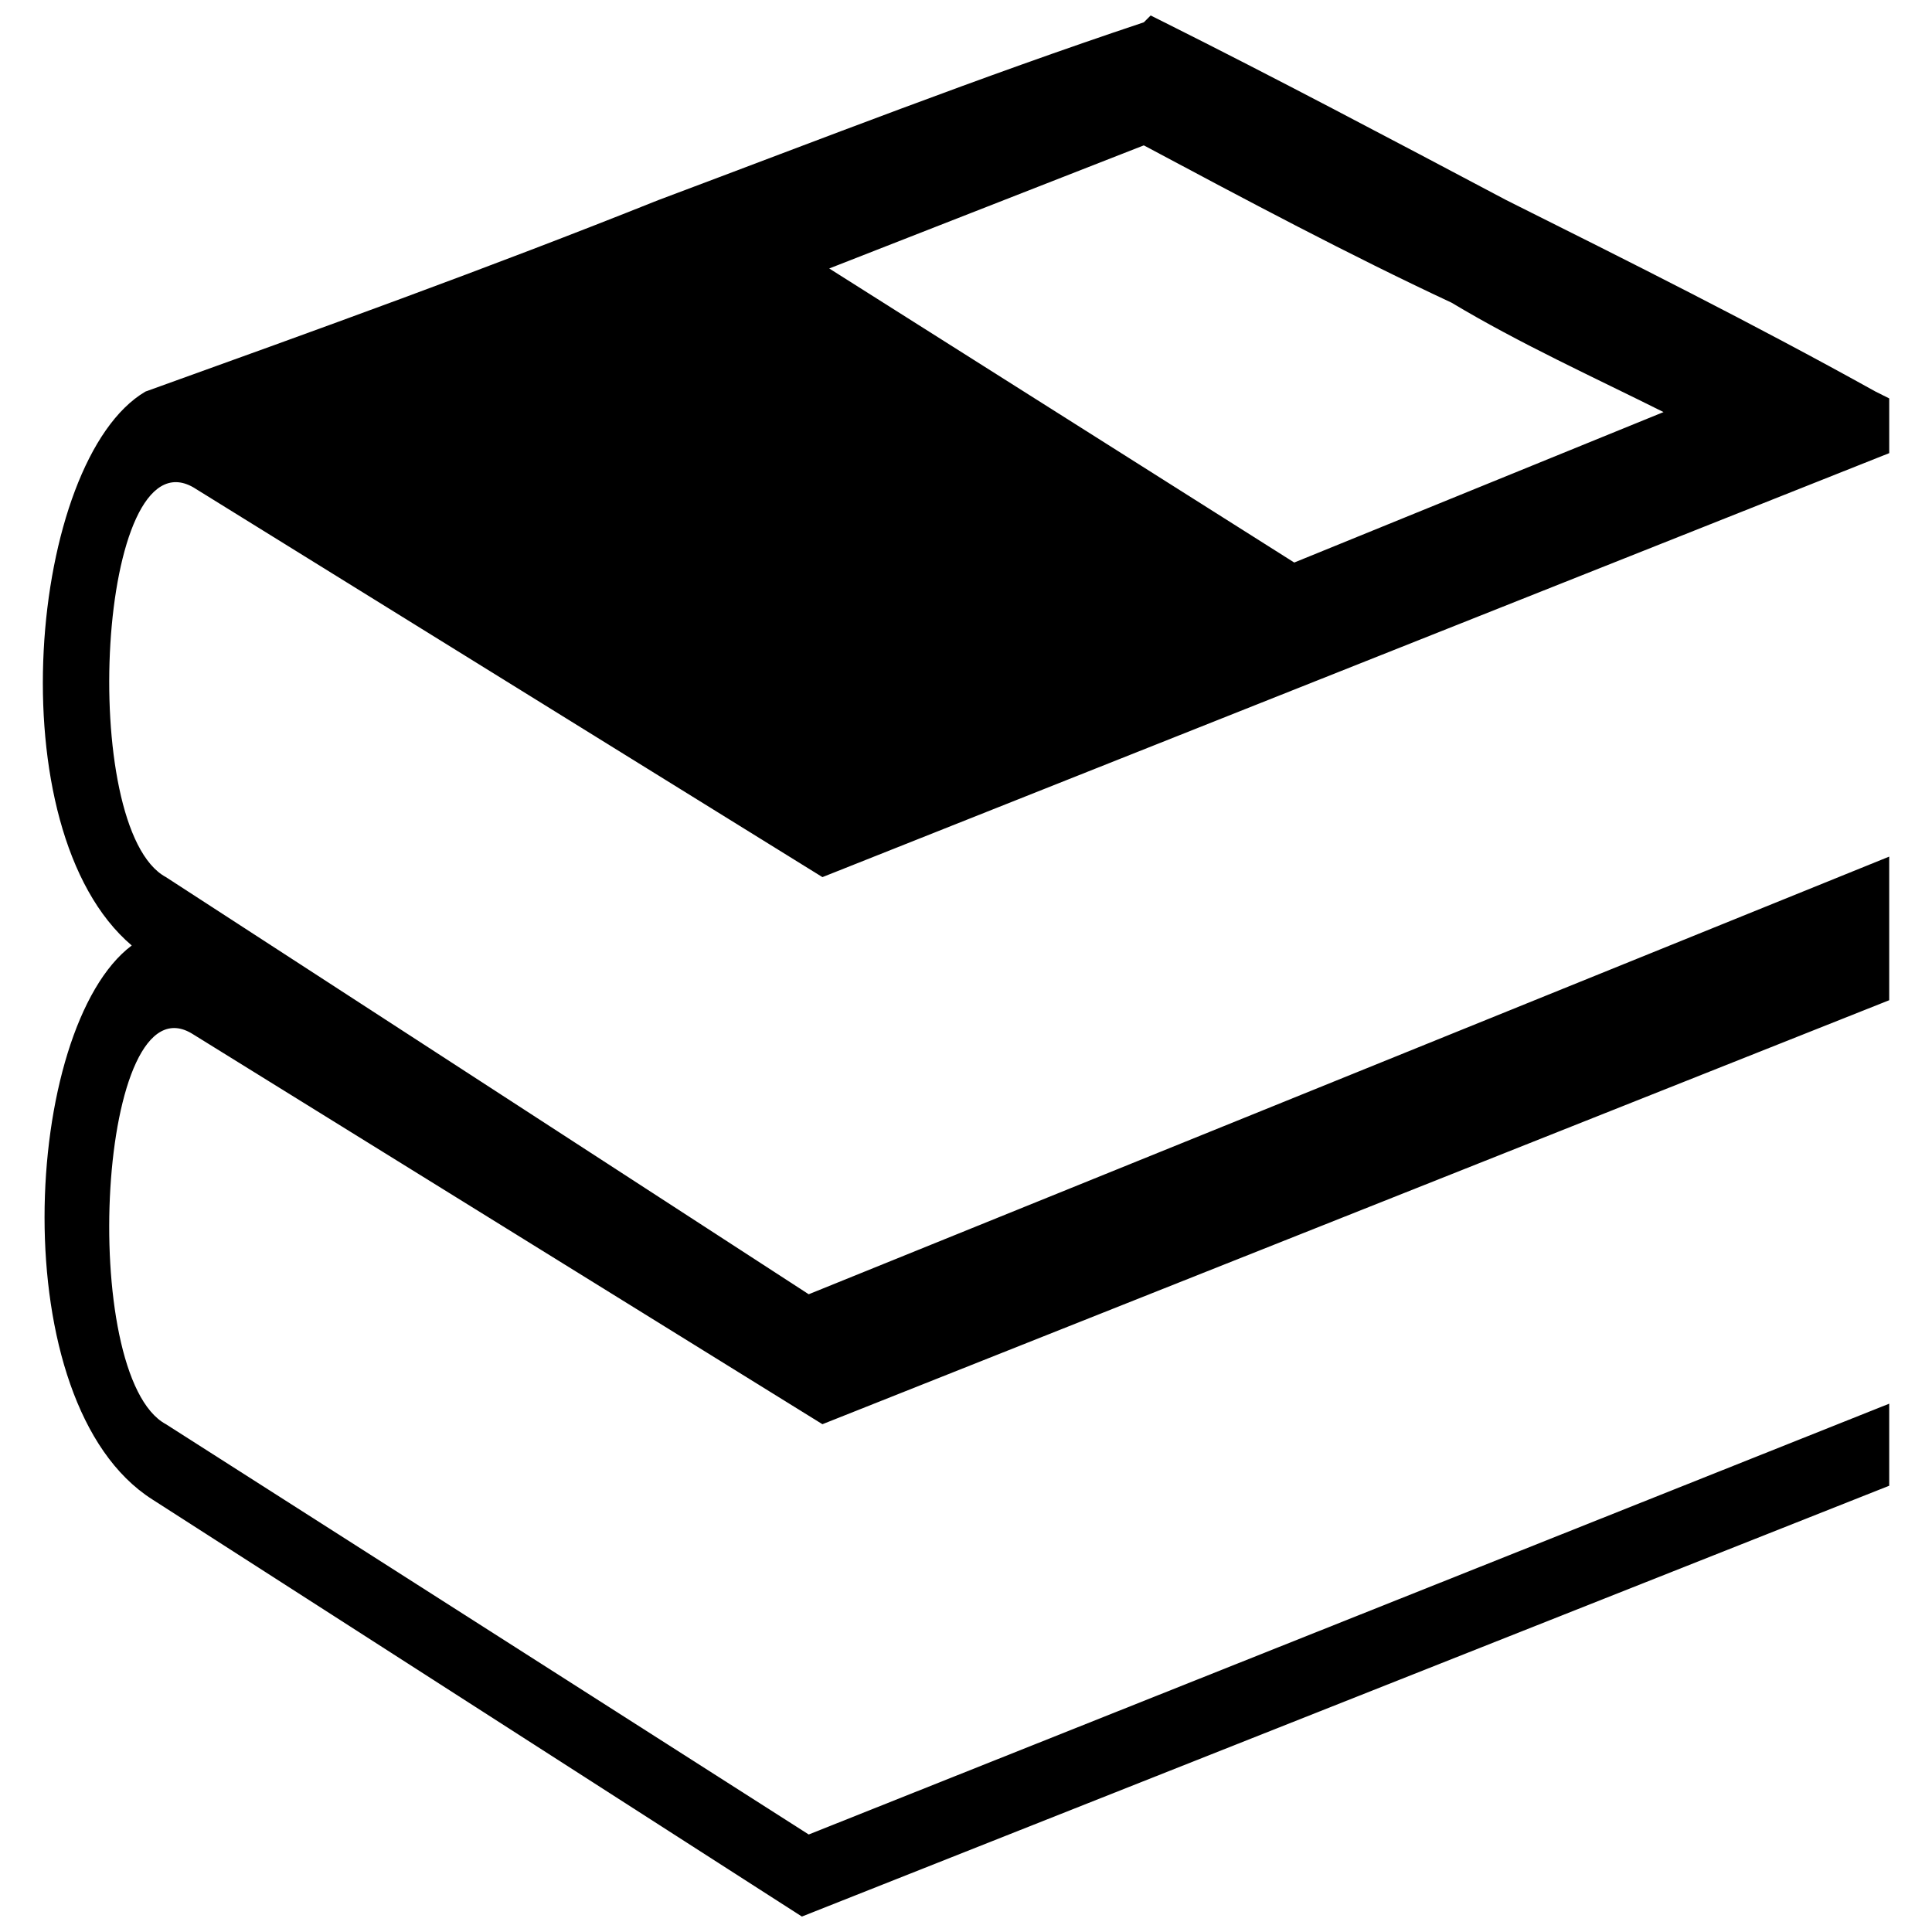 <?xml version="1.0" encoding="UTF-8"?>
<!-- Uploaded to: SVG Repo, www.svgrepo.com, Generator: SVG Repo Mixer Tools -->
<svg width="800px" height="800px" version="1.1" viewBox="144 144 512 512" xmlns="http://www.w3.org/2000/svg">
 <defs>
  <clipPath id="a">
   <path d="m155 148.09h490v503.81h-490z"/>
  </clipPath>
 </defs>
 <g clip-path="url(#a)">
  <path d="m358.32 486.99 286.34-115.98v38.059l-282.71 112.36-166.73-103.3c-25.371-16.309-30.809 90.613-7.25 103.3l170.35 108.73 286.34-114.17v21.746l-288.15 114.17-172.16-110.55c-39.871-25.371-34.434-125.05-5.438-146.79-36.246-30.809-27.184-128.67 3.625-146.79 45.305-16.309 90.613-32.621 135.92-50.742 43.496-16.309 85.176-32.621 128.67-47.117l1.812-1.812 3.625 1.812c28.996 14.5 59.805 30.809 90.613 47.117 32.621 16.309 65.242 32.621 97.863 50.742l3.625 1.812v14.5l-282.71 112.36-166.73-103.3c-25.371-14.5-30.809 90.613-7.25 103.3l170.35 110.55zm5.438-271.84 123.23 77.926 97.863-39.871c-18.121-9.062-38.059-18.121-56.18-28.996-27.184-12.688-54.367-27.184-81.551-41.684l-83.363 32.621z" fill-rule="evenodd"/>
 </g>
</svg>